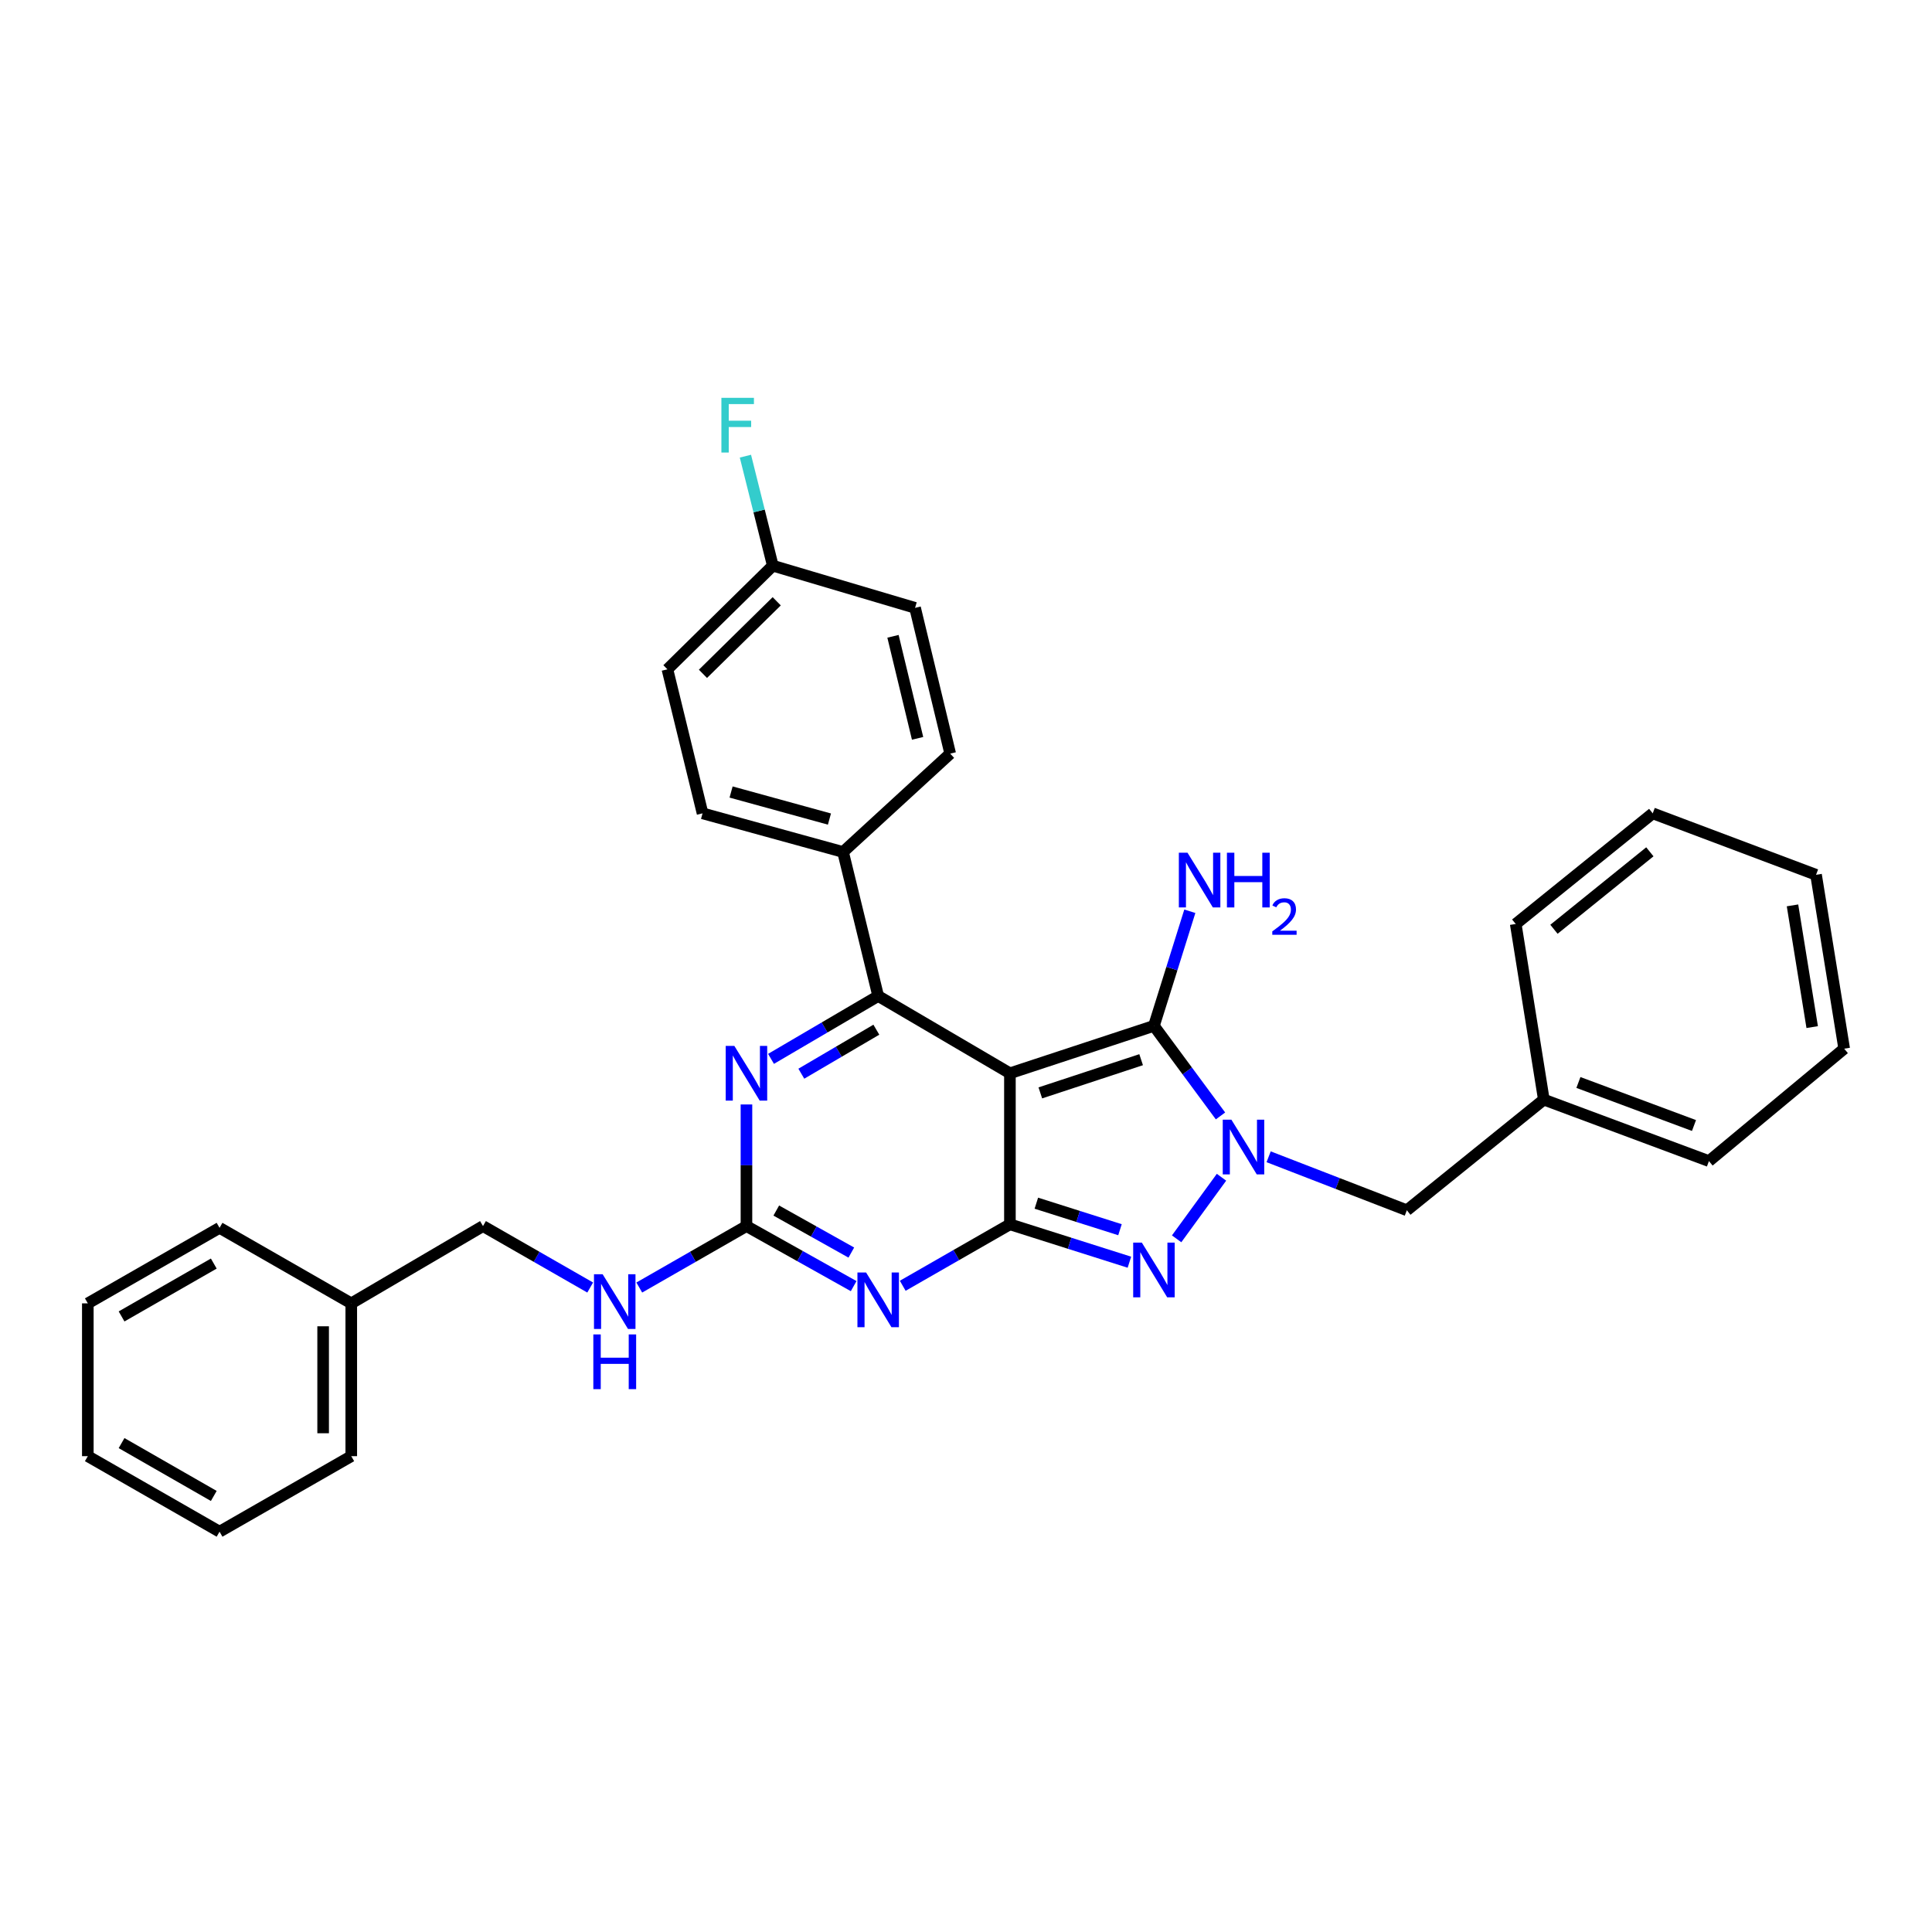 <?xml version='1.0' encoding='iso-8859-1'?>
<svg version='1.1' baseProfile='full'
              xmlns='http://www.w3.org/2000/svg'
                      xmlns:rdkit='http://www.rdkit.org/xml'
                      xmlns:xlink='http://www.w3.org/1999/xlink'
                  xml:space='preserve'
width='1000px' height='1000px' viewBox='0 0 1000 1000'>
<!-- END OF HEADER -->
<rect style='opacity:1.0;fill:#FFFFFF;stroke:none' width='1000' height='1000' x='0' y='0'> </rect>
<path class='bond-0' d='M 386.362,571.668 L 386.362,603.143' style='fill:none;fill-rule:evenodd;stroke:#0000FF;stroke-width:6px;stroke-linecap:butt;stroke-linejoin:miter;stroke-opacity:1' />
<path class='bond-0' d='M 386.362,603.143 L 386.362,634.619' style='fill:none;fill-rule:evenodd;stroke:#000000;stroke-width:6px;stroke-linecap:butt;stroke-linejoin:miter;stroke-opacity:1' />
<path class='bond-1' d='M 399.078,548.07 L 426.812,531.799' style='fill:none;fill-rule:evenodd;stroke:#0000FF;stroke-width:6px;stroke-linecap:butt;stroke-linejoin:miter;stroke-opacity:1' />
<path class='bond-1' d='M 426.812,531.799 L 454.546,515.529' style='fill:none;fill-rule:evenodd;stroke:#000000;stroke-width:6px;stroke-linecap:butt;stroke-linejoin:miter;stroke-opacity:1' />
<path class='bond-1' d='M 414.766,555.748 L 434.18,544.358' style='fill:none;fill-rule:evenodd;stroke:#0000FF;stroke-width:6px;stroke-linecap:butt;stroke-linejoin:miter;stroke-opacity:1' />
<path class='bond-1' d='M 434.18,544.358 L 453.594,532.969' style='fill:none;fill-rule:evenodd;stroke:#000000;stroke-width:6px;stroke-linecap:butt;stroke-linejoin:miter;stroke-opacity:1' />
<path class='bond-2' d='M 386.362,634.619 L 414.107,650.156' style='fill:none;fill-rule:evenodd;stroke:#000000;stroke-width:6px;stroke-linecap:butt;stroke-linejoin:miter;stroke-opacity:1' />
<path class='bond-2' d='M 414.107,650.156 L 441.853,665.693' style='fill:none;fill-rule:evenodd;stroke:#0000FF;stroke-width:6px;stroke-linecap:butt;stroke-linejoin:miter;stroke-opacity:1' />
<path class='bond-2' d='M 401.799,626.576 L 421.221,637.452' style='fill:none;fill-rule:evenodd;stroke:#000000;stroke-width:6px;stroke-linecap:butt;stroke-linejoin:miter;stroke-opacity:1' />
<path class='bond-2' d='M 421.221,637.452 L 440.643,648.327' style='fill:none;fill-rule:evenodd;stroke:#0000FF;stroke-width:6px;stroke-linecap:butt;stroke-linejoin:miter;stroke-opacity:1' />
<path class='bond-3' d='M 386.362,634.619 L 358.626,650.521' style='fill:none;fill-rule:evenodd;stroke:#000000;stroke-width:6px;stroke-linecap:butt;stroke-linejoin:miter;stroke-opacity:1' />
<path class='bond-3' d='M 358.626,650.521 L 330.89,666.423' style='fill:none;fill-rule:evenodd;stroke:#0000FF;stroke-width:6px;stroke-linecap:butt;stroke-linejoin:miter;stroke-opacity:1' />
<path class='bond-4' d='M 467.251,665.516 L 494.991,649.611' style='fill:none;fill-rule:evenodd;stroke:#0000FF;stroke-width:6px;stroke-linecap:butt;stroke-linejoin:miter;stroke-opacity:1' />
<path class='bond-4' d='M 494.991,649.611 L 522.731,633.705' style='fill:none;fill-rule:evenodd;stroke:#000000;stroke-width:6px;stroke-linecap:butt;stroke-linejoin:miter;stroke-opacity:1' />
<path class='bond-5' d='M 454.546,515.529 L 436.362,440.986' style='fill:none;fill-rule:evenodd;stroke:#000000;stroke-width:6px;stroke-linecap:butt;stroke-linejoin:miter;stroke-opacity:1' />
<path class='bond-6' d='M 454.546,515.529 L 522.731,555.53' style='fill:none;fill-rule:evenodd;stroke:#000000;stroke-width:6px;stroke-linecap:butt;stroke-linejoin:miter;stroke-opacity:1' />
<path class='bond-7' d='M 305.48,666.424 L 277.74,650.521' style='fill:none;fill-rule:evenodd;stroke:#0000FF;stroke-width:6px;stroke-linecap:butt;stroke-linejoin:miter;stroke-opacity:1' />
<path class='bond-7' d='M 277.74,650.521 L 250,634.619' style='fill:none;fill-rule:evenodd;stroke:#000000;stroke-width:6px;stroke-linecap:butt;stroke-linejoin:miter;stroke-opacity:1' />
<path class='bond-8' d='M 181.816,674.621 L 250,634.619' style='fill:none;fill-rule:evenodd;stroke:#000000;stroke-width:6px;stroke-linecap:butt;stroke-linejoin:miter;stroke-opacity:1' />
<path class='bond-9' d='M 181.816,674.621 L 181.816,753.71' style='fill:none;fill-rule:evenodd;stroke:#000000;stroke-width:6px;stroke-linecap:butt;stroke-linejoin:miter;stroke-opacity:1' />
<path class='bond-9' d='M 167.255,686.484 L 167.255,741.847' style='fill:none;fill-rule:evenodd;stroke:#000000;stroke-width:6px;stroke-linecap:butt;stroke-linejoin:miter;stroke-opacity:1' />
<path class='bond-10' d='M 181.816,674.621 L 113.639,635.525' style='fill:none;fill-rule:evenodd;stroke:#000000;stroke-width:6px;stroke-linecap:butt;stroke-linejoin:miter;stroke-opacity:1' />
<path class='bond-11' d='M 522.731,555.53 L 522.731,633.705' style='fill:none;fill-rule:evenodd;stroke:#000000;stroke-width:6px;stroke-linecap:butt;stroke-linejoin:miter;stroke-opacity:1' />
<path class='bond-12' d='M 522.731,555.53 L 597.274,530.979' style='fill:none;fill-rule:evenodd;stroke:#000000;stroke-width:6px;stroke-linecap:butt;stroke-linejoin:miter;stroke-opacity:1' />
<path class='bond-12' d='M 538.467,565.678 L 590.647,548.492' style='fill:none;fill-rule:evenodd;stroke:#000000;stroke-width:6px;stroke-linecap:butt;stroke-linejoin:miter;stroke-opacity:1' />
<path class='bond-13' d='M 522.731,633.705 L 553.655,643.511' style='fill:none;fill-rule:evenodd;stroke:#000000;stroke-width:6px;stroke-linecap:butt;stroke-linejoin:miter;stroke-opacity:1' />
<path class='bond-13' d='M 553.655,643.511 L 584.579,653.317' style='fill:none;fill-rule:evenodd;stroke:#0000FF;stroke-width:6px;stroke-linecap:butt;stroke-linejoin:miter;stroke-opacity:1' />
<path class='bond-13' d='M 536.409,622.767 L 558.056,629.631' style='fill:none;fill-rule:evenodd;stroke:#000000;stroke-width:6px;stroke-linecap:butt;stroke-linejoin:miter;stroke-opacity:1' />
<path class='bond-13' d='M 558.056,629.631 L 579.703,636.495' style='fill:none;fill-rule:evenodd;stroke:#0000FF;stroke-width:6px;stroke-linecap:butt;stroke-linejoin:miter;stroke-opacity:1' />
<path class='bond-14' d='M 609.024,641.214 L 632.246,609.341' style='fill:none;fill-rule:evenodd;stroke:#0000FF;stroke-width:6px;stroke-linecap:butt;stroke-linejoin:miter;stroke-opacity:1' />
<path class='bond-15' d='M 631.728,577.602 L 614.501,554.29' style='fill:none;fill-rule:evenodd;stroke:#0000FF;stroke-width:6px;stroke-linecap:butt;stroke-linejoin:miter;stroke-opacity:1' />
<path class='bond-15' d='M 614.501,554.29 L 597.274,530.979' style='fill:none;fill-rule:evenodd;stroke:#000000;stroke-width:6px;stroke-linecap:butt;stroke-linejoin:miter;stroke-opacity:1' />
<path class='bond-16' d='M 656.64,598.745 L 692.411,612.589' style='fill:none;fill-rule:evenodd;stroke:#0000FF;stroke-width:6px;stroke-linecap:butt;stroke-linejoin:miter;stroke-opacity:1' />
<path class='bond-16' d='M 692.411,612.589 L 728.183,626.433' style='fill:none;fill-rule:evenodd;stroke:#000000;stroke-width:6px;stroke-linecap:butt;stroke-linejoin:miter;stroke-opacity:1' />
<path class='bond-17' d='M 597.274,530.979 L 606.565,501.323' style='fill:none;fill-rule:evenodd;stroke:#000000;stroke-width:6px;stroke-linecap:butt;stroke-linejoin:miter;stroke-opacity:1' />
<path class='bond-17' d='M 606.565,501.323 L 615.855,471.667' style='fill:none;fill-rule:evenodd;stroke:#0000FF;stroke-width:6px;stroke-linecap:butt;stroke-linejoin:miter;stroke-opacity:1' />
<path class='bond-18' d='M 181.816,753.71 L 113.639,792.797' style='fill:none;fill-rule:evenodd;stroke:#000000;stroke-width:6px;stroke-linecap:butt;stroke-linejoin:miter;stroke-opacity:1' />
<path class='bond-19' d='M 799.085,569.161 L 728.183,626.433' style='fill:none;fill-rule:evenodd;stroke:#000000;stroke-width:6px;stroke-linecap:butt;stroke-linejoin:miter;stroke-opacity:1' />
<path class='bond-20' d='M 799.085,569.161 L 884.541,600.984' style='fill:none;fill-rule:evenodd;stroke:#000000;stroke-width:6px;stroke-linecap:butt;stroke-linejoin:miter;stroke-opacity:1' />
<path class='bond-20' d='M 816.985,560.289 L 876.804,582.565' style='fill:none;fill-rule:evenodd;stroke:#000000;stroke-width:6px;stroke-linecap:butt;stroke-linejoin:miter;stroke-opacity:1' />
<path class='bond-21' d='M 799.085,569.161 L 784.541,478.253' style='fill:none;fill-rule:evenodd;stroke:#000000;stroke-width:6px;stroke-linecap:butt;stroke-linejoin:miter;stroke-opacity:1' />
<path class='bond-22' d='M 400,292.798 L 345.454,346.438' style='fill:none;fill-rule:evenodd;stroke:#000000;stroke-width:6px;stroke-linecap:butt;stroke-linejoin:miter;stroke-opacity:1' />
<path class='bond-22' d='M 402.028,311.226 L 363.845,348.774' style='fill:none;fill-rule:evenodd;stroke:#000000;stroke-width:6px;stroke-linecap:butt;stroke-linejoin:miter;stroke-opacity:1' />
<path class='bond-23' d='M 400,292.798 L 392.912,264.454' style='fill:none;fill-rule:evenodd;stroke:#000000;stroke-width:6px;stroke-linecap:butt;stroke-linejoin:miter;stroke-opacity:1' />
<path class='bond-23' d='M 392.912,264.454 L 385.825,236.109' style='fill:none;fill-rule:evenodd;stroke:#33CCCC;stroke-width:6px;stroke-linecap:butt;stroke-linejoin:miter;stroke-opacity:1' />
<path class='bond-24' d='M 400,292.798 L 473.637,314.623' style='fill:none;fill-rule:evenodd;stroke:#000000;stroke-width:6px;stroke-linecap:butt;stroke-linejoin:miter;stroke-opacity:1' />
<path class='bond-25' d='M 436.362,440.986 L 491.822,390.072' style='fill:none;fill-rule:evenodd;stroke:#000000;stroke-width:6px;stroke-linecap:butt;stroke-linejoin:miter;stroke-opacity:1' />
<path class='bond-26' d='M 436.362,440.986 L 363.639,420.981' style='fill:none;fill-rule:evenodd;stroke:#000000;stroke-width:6px;stroke-linecap:butt;stroke-linejoin:miter;stroke-opacity:1' />
<path class='bond-26' d='M 429.315,423.946 L 378.409,409.943' style='fill:none;fill-rule:evenodd;stroke:#000000;stroke-width:6px;stroke-linecap:butt;stroke-linejoin:miter;stroke-opacity:1' />
<path class='bond-27' d='M 473.637,314.623 L 491.822,390.072' style='fill:none;fill-rule:evenodd;stroke:#000000;stroke-width:6px;stroke-linecap:butt;stroke-linejoin:miter;stroke-opacity:1' />
<path class='bond-27' d='M 462.209,329.352 L 474.939,382.166' style='fill:none;fill-rule:evenodd;stroke:#000000;stroke-width:6px;stroke-linecap:butt;stroke-linejoin:miter;stroke-opacity:1' />
<path class='bond-28' d='M 345.454,346.438 L 363.639,420.981' style='fill:none;fill-rule:evenodd;stroke:#000000;stroke-width:6px;stroke-linecap:butt;stroke-linejoin:miter;stroke-opacity:1' />
<path class='bond-29' d='M 884.541,600.984 L 954.545,542.798' style='fill:none;fill-rule:evenodd;stroke:#000000;stroke-width:6px;stroke-linecap:butt;stroke-linejoin:miter;stroke-opacity:1' />
<path class='bond-30' d='M 784.541,478.253 L 855.452,420.981' style='fill:none;fill-rule:evenodd;stroke:#000000;stroke-width:6px;stroke-linecap:butt;stroke-linejoin:miter;stroke-opacity:1' />
<path class='bond-30' d='M 804.326,480.99 L 853.964,440.899' style='fill:none;fill-rule:evenodd;stroke:#000000;stroke-width:6px;stroke-linecap:butt;stroke-linejoin:miter;stroke-opacity:1' />
<path class='bond-31' d='M 954.545,542.798 L 939.985,452.796' style='fill:none;fill-rule:evenodd;stroke:#000000;stroke-width:6px;stroke-linecap:butt;stroke-linejoin:miter;stroke-opacity:1' />
<path class='bond-31' d='M 937.988,531.623 L 927.795,468.622' style='fill:none;fill-rule:evenodd;stroke:#000000;stroke-width:6px;stroke-linecap:butt;stroke-linejoin:miter;stroke-opacity:1' />
<path class='bond-32' d='M 855.452,420.981 L 939.985,452.796' style='fill:none;fill-rule:evenodd;stroke:#000000;stroke-width:6px;stroke-linecap:butt;stroke-linejoin:miter;stroke-opacity:1' />
<path class='bond-33' d='M 113.639,635.525 L 45.455,674.621' style='fill:none;fill-rule:evenodd;stroke:#000000;stroke-width:6px;stroke-linecap:butt;stroke-linejoin:miter;stroke-opacity:1' />
<path class='bond-33' d='M 110.654,654.021 L 62.925,681.388' style='fill:none;fill-rule:evenodd;stroke:#000000;stroke-width:6px;stroke-linecap:butt;stroke-linejoin:miter;stroke-opacity:1' />
<path class='bond-34' d='M 113.639,792.797 L 45.455,753.71' style='fill:none;fill-rule:evenodd;stroke:#000000;stroke-width:6px;stroke-linecap:butt;stroke-linejoin:miter;stroke-opacity:1' />
<path class='bond-34' d='M 110.653,774.302 L 62.924,746.941' style='fill:none;fill-rule:evenodd;stroke:#000000;stroke-width:6px;stroke-linecap:butt;stroke-linejoin:miter;stroke-opacity:1' />
<path class='bond-35' d='M 45.455,674.621 L 45.455,753.71' style='fill:none;fill-rule:evenodd;stroke:#000000;stroke-width:6px;stroke-linecap:butt;stroke-linejoin:miter;stroke-opacity:1' />
<path  class='atom-0' d='M 380.102 541.37
L 389.382 556.37
Q 390.302 557.85, 391.782 560.53
Q 393.262 563.21, 393.342 563.37
L 393.342 541.37
L 397.102 541.37
L 397.102 569.69
L 393.222 569.69
L 383.262 553.29
Q 382.102 551.37, 380.862 549.17
Q 379.662 546.97, 379.302 546.29
L 379.302 569.69
L 375.622 569.69
L 375.622 541.37
L 380.102 541.37
' fill='#0000FF'/>
<path  class='atom-2' d='M 448.286 658.641
L 457.566 673.641
Q 458.486 675.121, 459.966 677.801
Q 461.446 680.481, 461.526 680.641
L 461.526 658.641
L 465.286 658.641
L 465.286 686.961
L 461.406 686.961
L 451.446 670.561
Q 450.286 668.641, 449.046 666.441
Q 447.846 664.241, 447.486 663.561
L 447.486 686.961
L 443.806 686.961
L 443.806 658.641
L 448.286 658.641
' fill='#0000FF'/>
<path  class='atom-4' d='M 311.925 659.547
L 321.205 674.547
Q 322.125 676.027, 323.605 678.707
Q 325.085 681.387, 325.165 681.547
L 325.165 659.547
L 328.925 659.547
L 328.925 687.867
L 325.045 687.867
L 315.085 671.467
Q 313.925 669.547, 312.685 667.347
Q 311.485 665.147, 311.125 664.467
L 311.125 687.867
L 307.445 687.867
L 307.445 659.547
L 311.925 659.547
' fill='#0000FF'/>
<path  class='atom-4' d='M 307.105 690.699
L 310.945 690.699
L 310.945 702.739
L 325.425 702.739
L 325.425 690.699
L 329.265 690.699
L 329.265 719.019
L 325.425 719.019
L 325.425 705.939
L 310.945 705.939
L 310.945 719.019
L 307.105 719.019
L 307.105 690.699
' fill='#0000FF'/>
<path  class='atom-8' d='M 591.014 643.182
L 600.294 658.182
Q 601.214 659.662, 602.694 662.342
Q 604.174 665.022, 604.254 665.182
L 604.254 643.182
L 608.014 643.182
L 608.014 671.502
L 604.134 671.502
L 594.174 655.102
Q 593.014 653.182, 591.774 650.982
Q 590.574 648.782, 590.214 648.102
L 590.214 671.502
L 586.534 671.502
L 586.534 643.182
L 591.014 643.182
' fill='#0000FF'/>
<path  class='atom-9' d='M 637.373 579.552
L 646.653 594.552
Q 647.573 596.032, 649.053 598.712
Q 650.533 601.392, 650.613 601.552
L 650.613 579.552
L 654.373 579.552
L 654.373 607.872
L 650.493 607.872
L 640.533 591.472
Q 639.373 589.552, 638.133 587.352
Q 636.933 585.152, 636.573 584.472
L 636.573 607.872
L 632.893 607.872
L 632.893 579.552
L 637.373 579.552
' fill='#0000FF'/>
<path  class='atom-11' d='M 614.651 441.37
L 623.931 456.37
Q 624.851 457.85, 626.331 460.53
Q 627.811 463.21, 627.891 463.37
L 627.891 441.37
L 631.651 441.37
L 631.651 469.69
L 627.771 469.69
L 617.811 453.29
Q 616.651 451.37, 615.411 449.17
Q 614.211 446.97, 613.851 446.29
L 613.851 469.69
L 610.171 469.69
L 610.171 441.37
L 614.651 441.37
' fill='#0000FF'/>
<path  class='atom-11' d='M 635.051 441.37
L 638.891 441.37
L 638.891 453.41
L 653.371 453.41
L 653.371 441.37
L 657.211 441.37
L 657.211 469.69
L 653.371 469.69
L 653.371 456.61
L 638.891 456.61
L 638.891 469.69
L 635.051 469.69
L 635.051 441.37
' fill='#0000FF'/>
<path  class='atom-11' d='M 658.583 468.697
Q 659.27 466.928, 660.907 465.951
Q 662.543 464.948, 664.814 464.948
Q 667.639 464.948, 669.223 466.479
Q 670.807 468.01, 670.807 470.73
Q 670.807 473.502, 668.747 476.089
Q 666.715 478.676, 662.491 481.738
L 671.123 481.738
L 671.123 483.85
L 658.531 483.85
L 658.531 482.082
Q 662.015 479.6, 664.075 477.752
Q 666.16 475.904, 667.163 474.241
Q 668.167 472.578, 668.167 470.862
Q 668.167 469.066, 667.269 468.063
Q 666.371 467.06, 664.814 467.06
Q 663.309 467.06, 662.306 467.667
Q 661.303 468.274, 660.59 469.621
L 658.583 468.697
' fill='#0000FF'/>
<path  class='atom-18' d='M 373.395 205.915
L 390.235 205.915
L 390.235 209.155
L 377.195 209.155
L 377.195 217.755
L 388.795 217.755
L 388.795 221.035
L 377.195 221.035
L 377.195 234.235
L 373.395 234.235
L 373.395 205.915
' fill='#33CCCC'/>
</svg>

